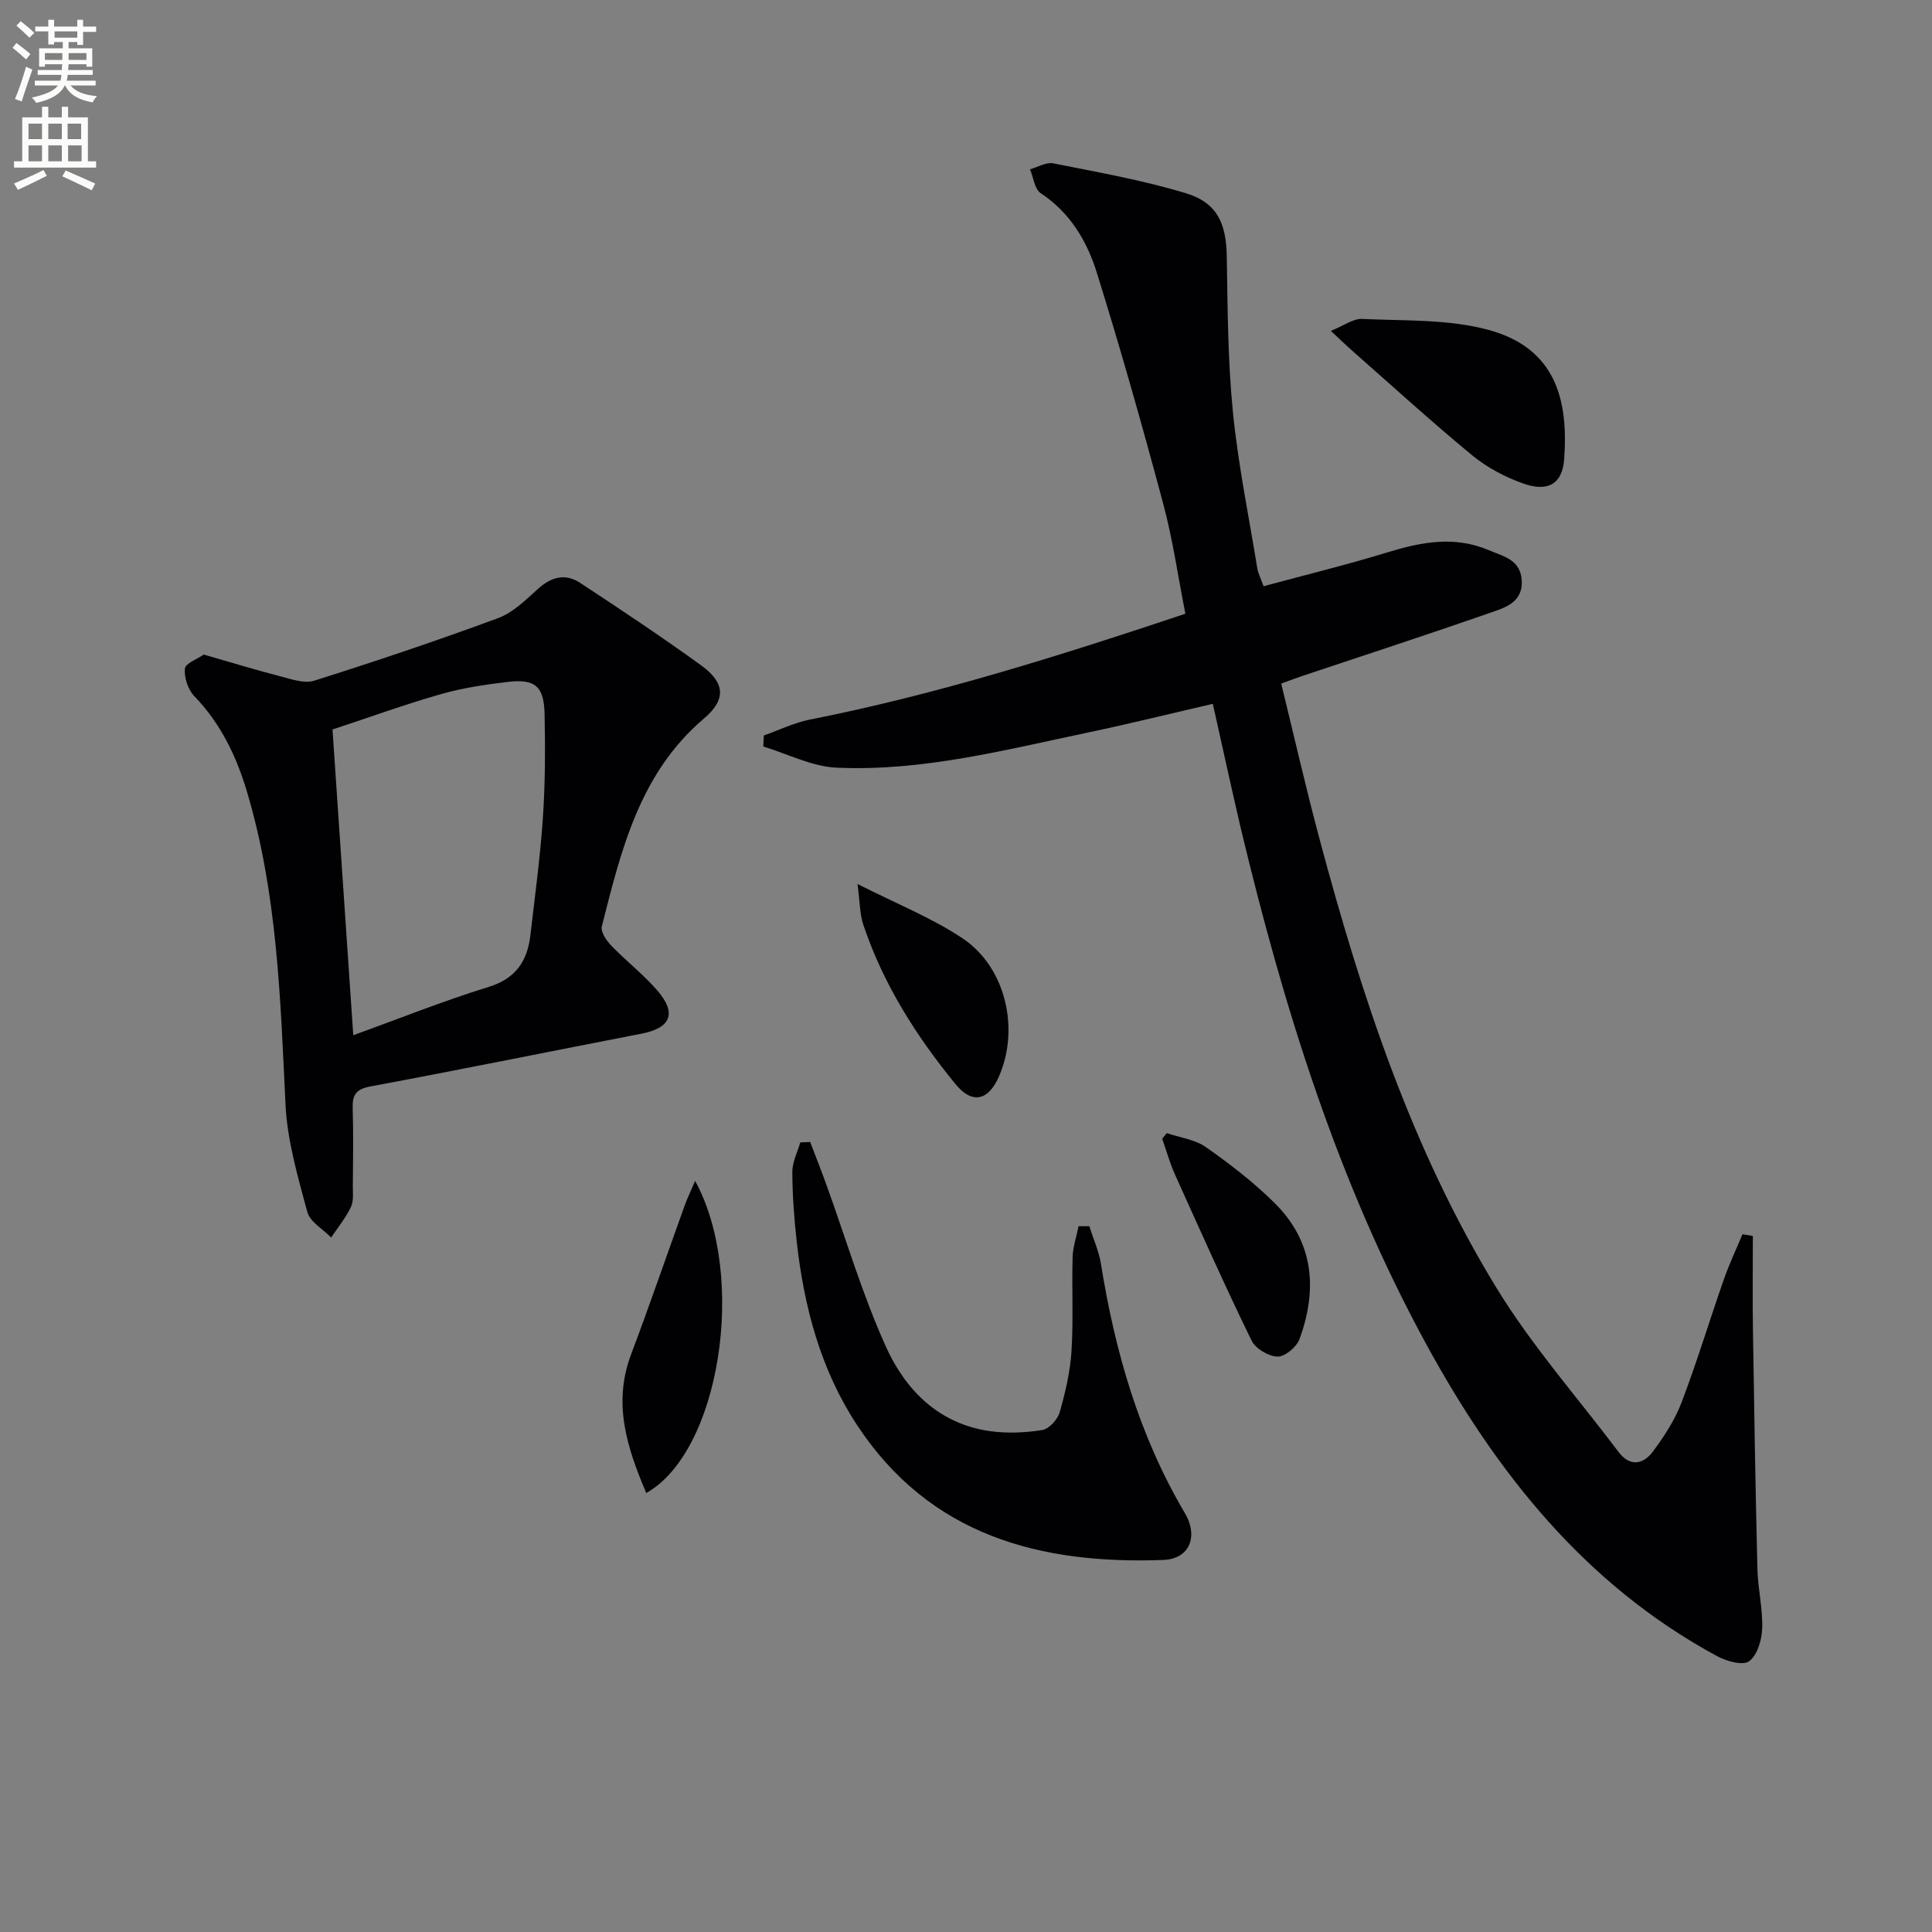 <svg enable-background="new 0 0 400 400" viewBox="0 0 400 400" xmlns="http://www.w3.org/2000/svg"><rect x="0" y="0" width="400" height="400" fill="#808080" stroke="none"/><path d="m2.6 9.9.8-1c.9.7 1.9 1.4 2.9 2.3l-.9 1.1c-1.1-1-2-1.8-2.8-2.4zm.5 10.6c.9-2.1 1.6-4.3 2.3-6.7.4.2.8.4 1.3.6-.7 2.1-1.5 4.3-2.2 6.6zm.3-15.2.9-.9c1 .8 2 1.6 2.8 2.4l-1 1c-.9-.9-1.8-1.7-2.7-2.5zm12.6-1.2h1.2v1.4h2.7v1.1h-2.7v2.7h-1.2v-.6h-1.8v1.3h4.9v3.8h-1.2v-.5h-3.7c0 .4-.1.9-.1 1.2h5.1v1h-5.2c0 .5-.1.9-.2 1.2h6v1h-5.2c1.1 1.3 2.9 2 5.5 2.2-.4.4-.7.8-.9 1.3-2.9-.5-4.8-1.6-5.7-3.5h-.1c-.8 1.7-2.7 2.9-5.9 3.6-.2-.4-.6-.8-.9-1.1 2.8-.6 4.6-1.4 5.4-2.5h-4.8v-1h5.3c.1-.3.2-.7.2-1.2h-4.9v-1h5c0-.4 0-.8.1-1.2h-3.6v.5h-1.2v-3.8h4.9v-1.3h-1.8v.5h-1.2v-2.7h-2.7v-1h2.7v-1.4h1.2v1.4h4.8zm-6.7 8.3h3.6c0-.4 0-.9 0-1.4h-3.6zm1.9-4.6h4.8v-1.3h-4.7v1.3zm6.7 3.2h-3.7v1.4h3.7z" fill="#fbfcfa"/><path d="m8.7 22.1h1.3v2.2h2.8v-2.2h1.3v2.2h4.1v9.1h1.7v1.3h-17v-1.3h1.7v-9.1h4.1zm.3 13.1.7 1.2c-1.8.9-3.8 1.9-6 2.9-.2-.4-.5-.8-.8-1.3 2.3-1 4.4-1.9 6.1-2.8zm-3.1-6.4h2.8v-3.2h-2.8zm0 4.6h2.8v-3.3h-2.8zm4.1-4.6h2.8v-3.2h-2.8zm0 4.6h2.8v-3.3h-2.8zm3.6 1.9c2.1.9 4.1 1.8 6.1 2.7l-.7 1.4c-2.2-1.1-4.2-2-6.1-2.9zm3.2-9.7h-2.8v3.2h2.8zm-2.7 7.8h2.8v-3.3h-2.8z" fill="#fbfcfa"/><g fill="#010104"><path d="m251.1 145.72c-8.7 2.01-17.19 4.12-25.75 5.92-17.22 3.61-34.38 8.1-52.13 7.3-5.12-.23-10.13-2.85-15.19-4.38.04-.76.08-1.53.12-2.29 3.18-1.12 6.27-2.65 9.54-3.29 26.27-5.19 51.71-13.22 77.73-21.91-1.53-7.74-2.61-15.42-4.61-22.86-4.29-16.01-8.8-31.97-13.74-47.8-2.03-6.5-5.52-12.4-11.6-16.41-1.27-.84-1.51-3.26-2.22-4.95 1.61-.44 3.34-1.52 4.81-1.23 9.22 1.84 18.54 3.47 27.51 6.2 6.5 1.98 8.31 6.34 8.42 13.05.18 10.75.21 21.55 1.27 32.23 1.08 10.88 3.31 21.65 5.07 32.47.16.95.65 1.85 1.28 3.6 8.58-2.32 17.22-4.43 25.71-7.03 7-2.14 13.82-3.44 20.9-.44 3.08 1.3 6.54 1.96 6.83 6.19.32 4.71-3.54 5.74-6.69 6.84-12.85 4.48-25.79 8.69-38.7 13.01-1.23.41-2.45.88-4.4 1.58 2.63 10.74 5.05 21.36 7.85 31.87 8.68 32.5 19.08 64.43 36.74 93.29 7.33 11.98 16.77 22.67 25.26 33.94 2.33 3.09 5.07 2.6 7.04-.01 2.38-3.16 4.61-6.61 6.01-10.28 3.19-8.37 5.78-16.97 8.74-25.43 1.11-3.18 2.56-6.25 3.86-9.36.72.12 1.43.23 2.15.35 0 6.52-.08 13.04.02 19.56.25 16.44.52 32.89.92 49.33.1 4.14 1.13 8.27.99 12.39-.08 2.38-1.01 5.54-2.71 6.78-1.29.95-4.69-.01-6.64-1.07-27.38-14.81-45.78-38.09-60.33-64.82-18.26-33.54-29.44-69.65-38.27-106.59-1.97-8.37-3.77-16.79-5.79-25.75z"/><path d="m42.19 135.52c5.61 1.61 10.67 3.17 15.8 4.49 2.31.6 5 1.57 7.06.92 12.79-4.04 25.51-8.31 38.09-12.96 3.1-1.15 5.74-3.8 8.3-6.1 2.73-2.45 5.63-3.19 8.63-1.22 8.46 5.56 16.89 11.17 25.09 17.1 4.98 3.61 5.23 7.07.58 11.02-13.33 11.33-17.13 27.23-21.14 43.03-.28 1.11.94 2.93 1.94 3.96 3.1 3.23 6.71 6 9.61 9.38 4.03 4.69 2.69 7.7-3.33 8.87-18.72 3.63-37.4 7.43-56.15 10.93-3.05.57-3.74 1.82-3.65 4.59.17 5.33.07 10.66.03 15.99-.01 1.49.2 3.17-.41 4.42-1.08 2.23-2.69 4.2-4.08 6.27-1.71-1.75-4.39-3.24-4.94-5.3-1.96-7.31-4.15-14.76-4.51-22.25-1.05-21.76-1.67-43.52-7.94-64.62-2.2-7.42-5.45-14.22-10.94-19.91-1.31-1.35-2.13-3.86-1.95-5.71.12-1.09 2.59-1.98 3.91-2.9zm26.65 15.51c1.41 20.76 2.84 41.78 4.3 63.3 9.61-3.47 18.68-7.12 27.99-9.98 5.7-1.76 8.07-5.4 8.69-10.78.93-8.07 2.03-16.13 2.58-24.23.48-7.13.5-14.32.35-21.47-.12-5.83-1.97-7.36-7.7-6.68-4.6.55-9.24 1.23-13.67 2.5-7.31 2.07-14.47 4.68-22.54 7.34z"/><path d="m225.52 253.86c.82 2.59 1.98 5.12 2.41 7.76 2.91 18.18 7.92 35.62 17.36 51.61 2.91 4.93.95 9.55-4.42 9.74-25.58.95-48.35-5.05-63.41-27.9-7.55-11.46-11-24.48-12.51-38.02-.53-4.78-.89-9.61-.91-14.42-.01-2.03 1.07-4.07 1.65-6.11.68-.03 1.36-.05 2.05-.08 1.13 2.96 2.29 5.9 3.37 8.88 4.05 11.2 7.43 22.7 12.32 33.52 4.07 9.02 11 16 21.6 17.47 3.53.49 7.25.32 10.77-.24 1.4-.23 3.16-2.17 3.59-3.66 1.18-4.12 2.18-8.38 2.45-12.64.41-6.47.05-12.99.23-19.48.06-2.15.81-4.27 1.24-6.41.73.01 1.47 0 2.21-.02z"/><path d="m275.54 68.51c2.66-1.07 4.61-2.57 6.48-2.48 8.72.41 17.75.02 26.05 2.24 14.08 3.78 16.68 14.58 15.77 26.84-.38 5.08-3.36 6.8-8.43 5.01-3.77-1.33-7.54-3.32-10.62-5.86-8.44-6.95-16.52-14.34-24.73-21.56-1.33-1.17-2.6-2.41-4.52-4.19z"/><path d="m143.92 244.49c10.88 19.98 5.05 56.15-10.12 64.62-3.97-9.35-6.98-18.5-3.14-28.7 3.85-10.21 7.39-20.54 11.09-30.81.52-1.44 1.19-2.83 2.17-5.11z"/><path d="m241.56 234.6c2.73.93 5.85 1.31 8.11 2.9 5.01 3.52 9.94 7.31 14.27 11.62 8.09 8.04 8.88 17.86 5.1 28.14-.6 1.63-3.02 3.66-4.55 3.61-1.87-.05-4.57-1.66-5.38-3.34-5.52-11.35-10.68-22.88-15.86-34.4-1.07-2.37-1.76-4.91-2.63-7.37.31-.38.62-.77.94-1.16z"/><path d="m177.54 183.02c8.11 4.12 15.4 7.01 21.77 11.27 8.96 6 11.84 18.77 7.49 28.63-2.21 5.02-5.56 5.71-8.97 1.54-8.14-9.95-14.98-20.72-19.09-33.01-.75-2.22-.7-4.69-1.2-8.43z"/></g></svg>
